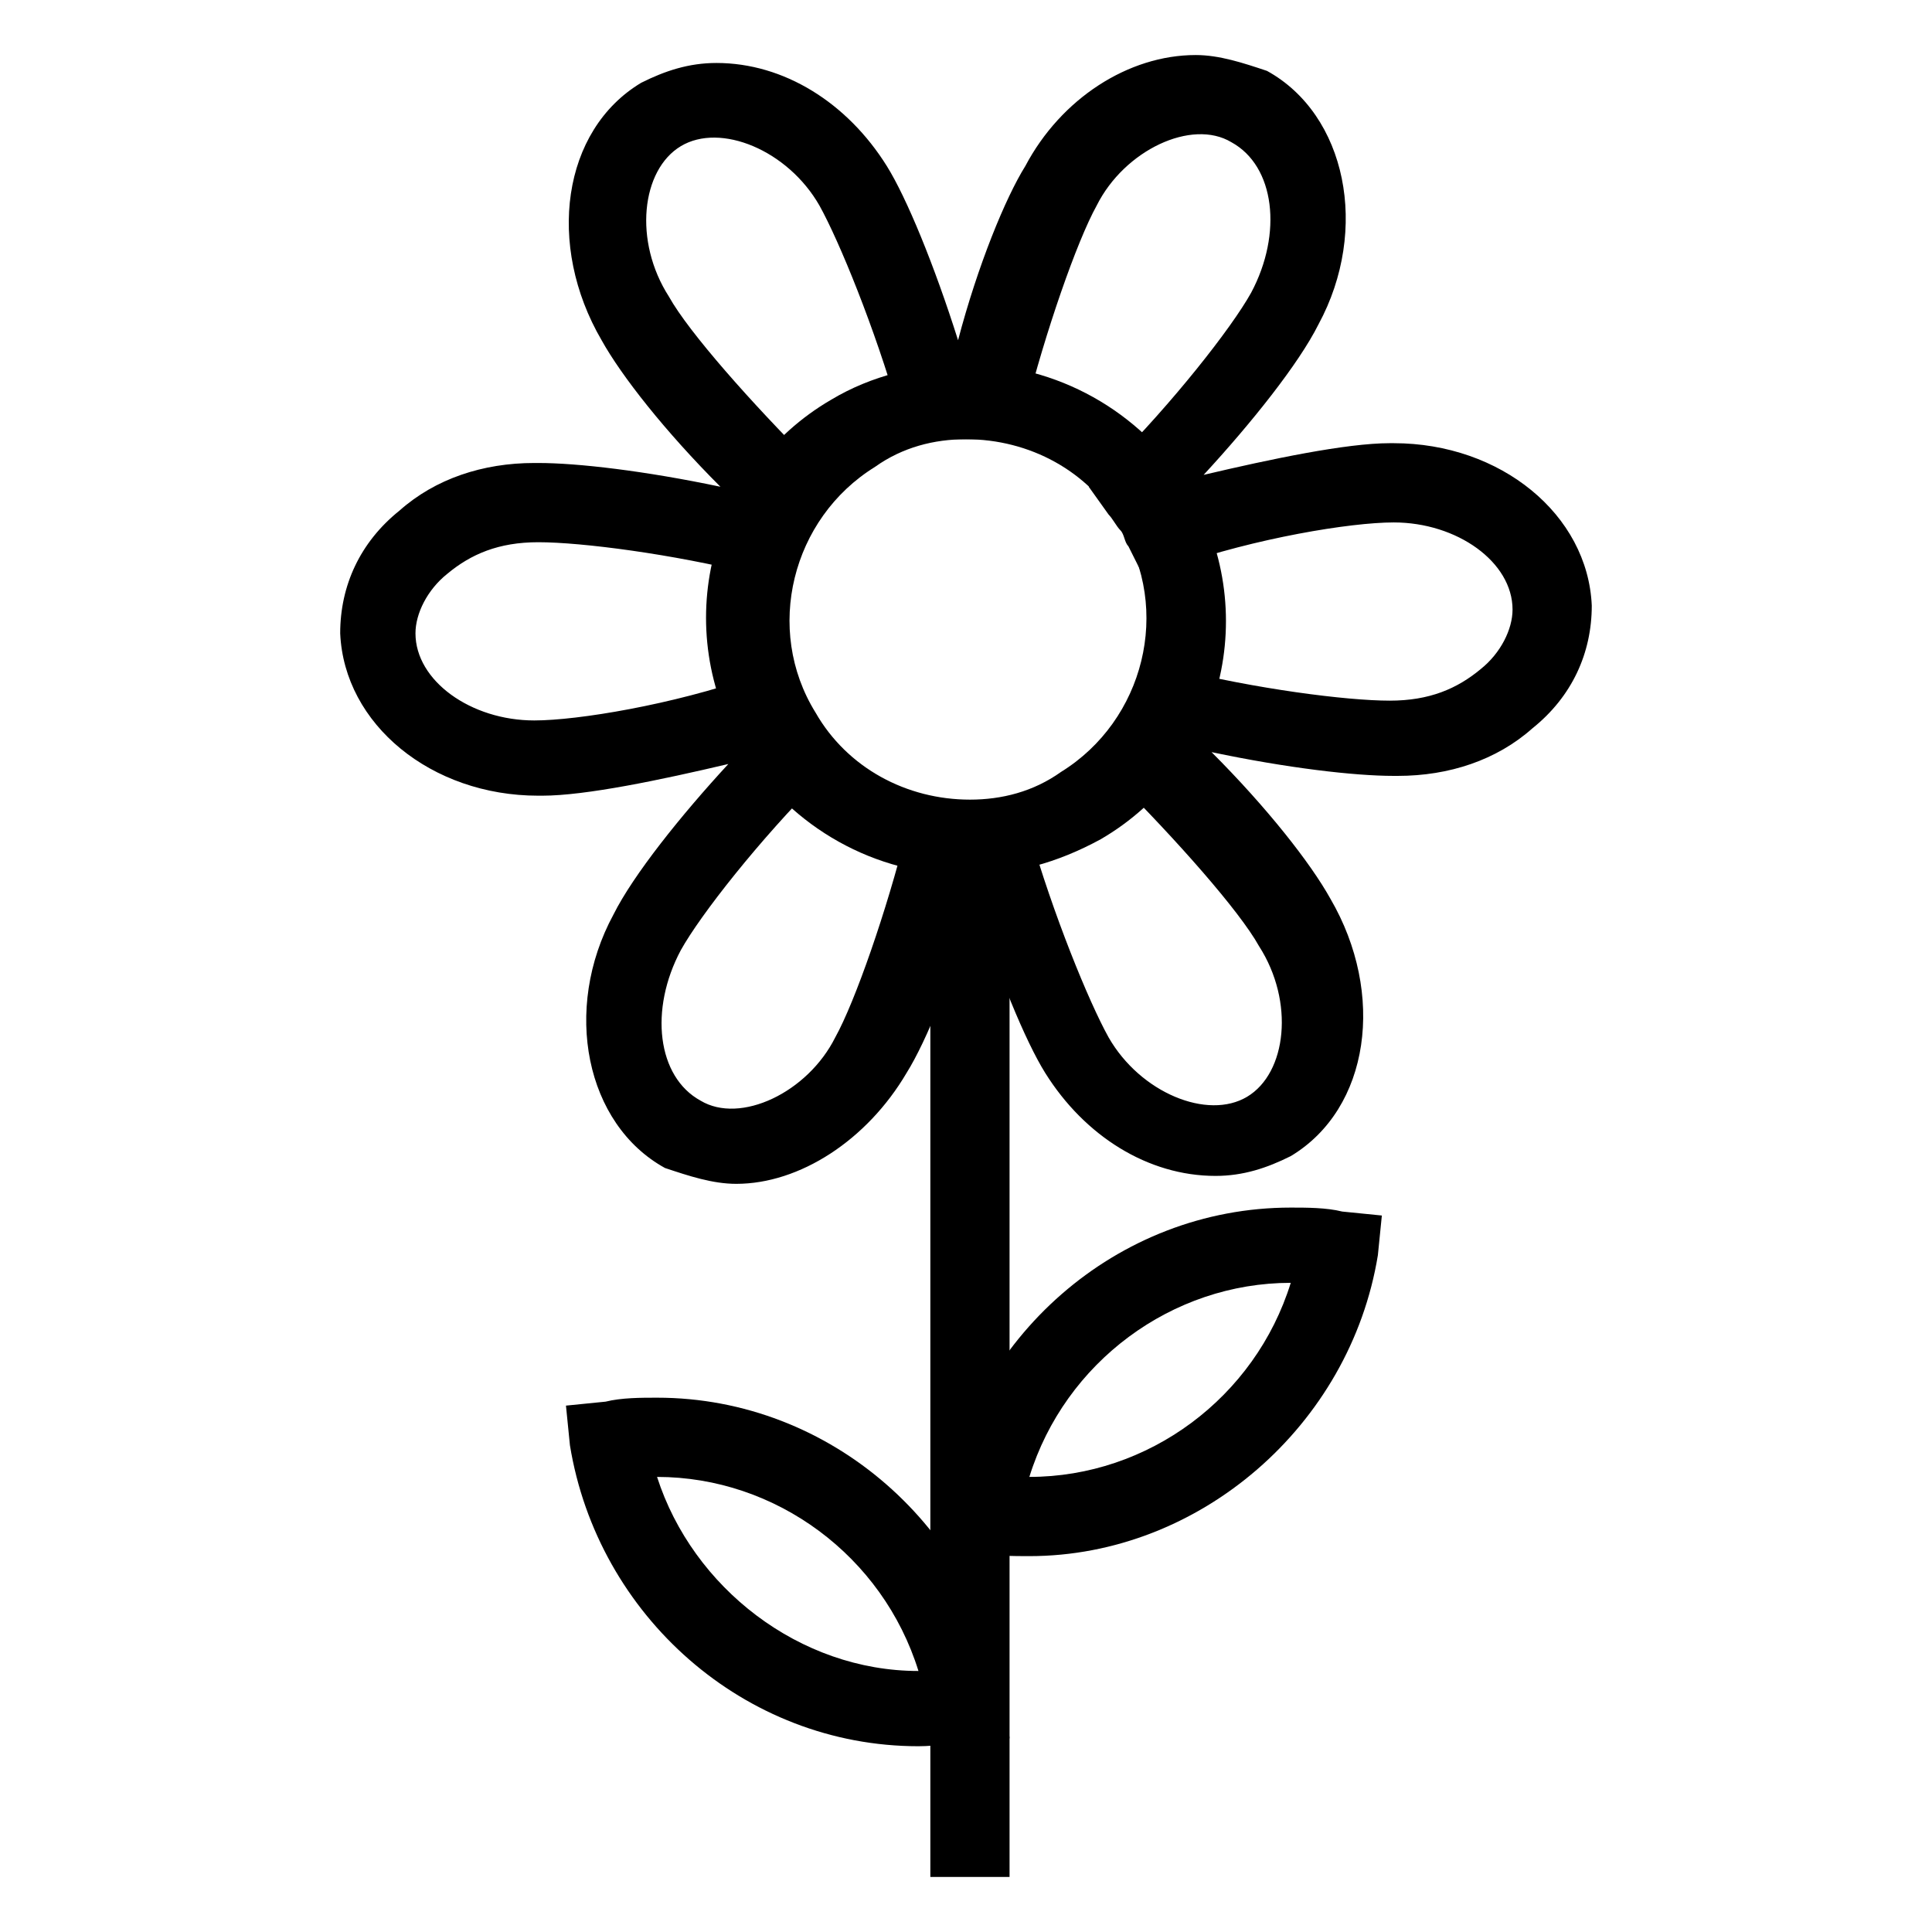 <?xml version="1.0" encoding="UTF-8"?>
<!-- Uploaded to: SVG Repo, www.svgrepo.com, Generator: SVG Repo Mixer Tools -->
<svg fill="#000000" width="800px" height="800px" version="1.1" viewBox="144 144 512 512" xmlns="http://www.w3.org/2000/svg">
 <g>
  <path d="m400 375.86c-24.141 0-46.184-12.594-58.777-32.539-19.941-32.539-9.445-74.523 23.09-93.414 10.496-6.297 23.09-9.445 35.688-9.445 24.141 0 46.184 12.594 58.777 32.539 19.941 32.539 9.445 74.523-23.09 93.414-11.547 6.293-23.094 9.445-35.688 9.445zm0-115.46c-8.398 0-16.793 2.098-24.141 7.348-22.043 13.645-29.391 43.035-15.742 65.074 8.398 14.695 24.141 23.09 40.934 23.09 8.398 0 16.793-2.098 24.141-7.348 22.043-13.645 29.391-43.035 15.742-65.074-8.398-14.695-24.141-23.09-40.934-23.09z"/>
  <path d="m339.12 457.73c-6.297 0-12.594-2.098-18.895-4.199-20.992-11.547-27.289-41.984-13.645-67.176 5.246-10.496 17.844-26.238 30.438-39.887-17.844 4.199-37.785 8.398-49.332 8.398h-1.051c-28.34 0-51.43-18.895-52.48-43.035 0-12.594 5.246-24.141 15.742-32.539 9.445-8.398 22.043-12.594 35.688-12.594h1.051c10.496 0 28.34 2.098 48.281 6.297-14.695-14.695-26.238-29.391-31.488-38.836-14.695-25.191-10.496-55.629 10.496-68.223 6.297-3.148 12.594-5.246 19.941-5.246 17.844 0 34.637 10.496 45.133 27.289 5.246 8.398 12.594 26.238 18.895 46.184 5.246-19.941 12.594-37.785 17.844-46.184 9.445-17.844 27.289-29.391 45.133-29.391 6.297 0 12.594 2.098 18.895 4.199 20.992 11.547 27.289 41.984 13.645 67.176-5.246 10.496-17.844 26.238-30.438 39.887 17.844-4.199 37.785-8.398 49.332-8.398h1.051c28.34 0 51.43 18.895 52.48 43.035 0 12.594-5.246 24.141-15.742 32.539-9.445 8.398-22.043 12.594-35.688 12.594h-1.051c-10.496 0-28.34-2.098-48.281-6.297 14.695 14.695 26.238 29.391 31.488 38.836 14.695 25.191 10.496 55.629-10.496 68.223-6.297 3.148-12.594 5.246-19.941 5.246-17.844 0-34.637-10.496-45.133-27.289-5.246-8.398-12.594-26.238-18.895-46.184-5.246 19.941-12.594 37.785-17.844 46.184-10.496 17.844-28.34 29.391-45.133 29.391zm13.645-137.5 4.199 8.398c1.051 1.051 1.051 3.148 2.098 4.199 1.051 1.051 2.098 3.148 3.148 4.199l5.246 7.348-6.297 6.297c-15.742 15.742-31.488 35.688-36.734 45.133-8.398 15.742-6.297 33.586 5.246 39.887 10.496 6.297 28.34-2.098 35.688-16.793 5.246-9.445 13.645-33.586 18.895-54.578l2.098-8.398 9.445 1.051h10.496l8.398-1.051 2.098 8.398c6.297 22.043 15.742 45.133 20.992 54.578 8.398 14.695 26.238 22.043 36.734 15.742 10.496-6.297 12.594-25.191 3.148-39.887-5.246-9.445-22.043-28.34-37.785-44.082l-6.297-6.297 5.246-7.348c2.098-3.148 3.148-5.246 5.246-9.445l3.148-8.398 8.398 2.098c20.992 5.246 45.133 8.398 56.68 8.398 10.496 0 17.844-3.148 24.141-8.398 5.246-4.199 8.398-10.496 8.398-15.742 0-12.594-14.695-23.09-31.488-23.09-11.547 0-36.734 4.199-57.727 11.547l-8.398 3.148-4.199-8.398c-1.051-1.051-1.051-3.148-2.098-4.199-1.051-1.051-2.098-3.148-3.148-4.199l-5.246-7.348 6.297-6.297c15.742-15.742 31.488-35.688 36.734-45.133 8.398-15.742 6.297-33.586-5.246-39.887-10.496-6.297-28.34 2.098-35.688 16.793-5.246 9.445-13.645 33.586-18.895 54.578l-2.098 8.398-9.445-1.051h-10.496l-9.445 1.051-2.098-8.398c-6.297-22.043-15.742-45.133-20.992-54.578-8.398-14.695-26.238-22.043-36.734-15.742-10.496 6.297-12.594 25.191-3.148 39.887 5.246 9.445 22.043 28.34 37.785 44.082l6.297 6.297-5.246 7.348c-2.098 3.148-3.148 5.246-5.246 9.445l-3.148 8.398-8.398-2.098c-20.992-5.246-45.133-8.398-56.68-8.398-10.496 0-17.844 3.148-24.141 8.398-5.246 4.199-8.398 10.496-8.398 15.742 0 12.594 14.695 23.09 31.488 23.09 11.547 0 36.734-4.199 57.727-11.547z"/>
  <path d="m390.55 365.36h20.992v276.05h-20.992z"/>
  <path d="m416.79 556.39c-4.199 0-9.445 0-13.645-1.051l-10.496-1.051 1.051-10.496c7.348-45.133 46.184-79.77 92.363-79.77 4.199 0 9.445 0 13.645 1.051l10.496 1.051-1.051 10.496c-7.348 45.133-47.23 79.77-92.363 79.77zm69.273-72.426c-31.488 0-59.828 20.992-69.273 51.43 31.488 0.004 59.828-20.988 69.273-51.43z"/>
  <path d="m387.4 606.77c-46.184 0-85.02-34.637-92.363-79.77l-1.051-10.496 10.496-1.051c4.199-1.051 9.445-1.051 13.645-1.051 46.184 0 85.02 34.637 92.363 79.77l1.051 10.496-10.496 1.051c-4.195 0.004-8.395 1.051-13.645 1.051zm-69.273-71.371c9.445 29.391 37.785 51.43 69.273 51.43-9.445-30.438-37.785-51.43-69.273-51.43z"/>
 </g>
</svg>